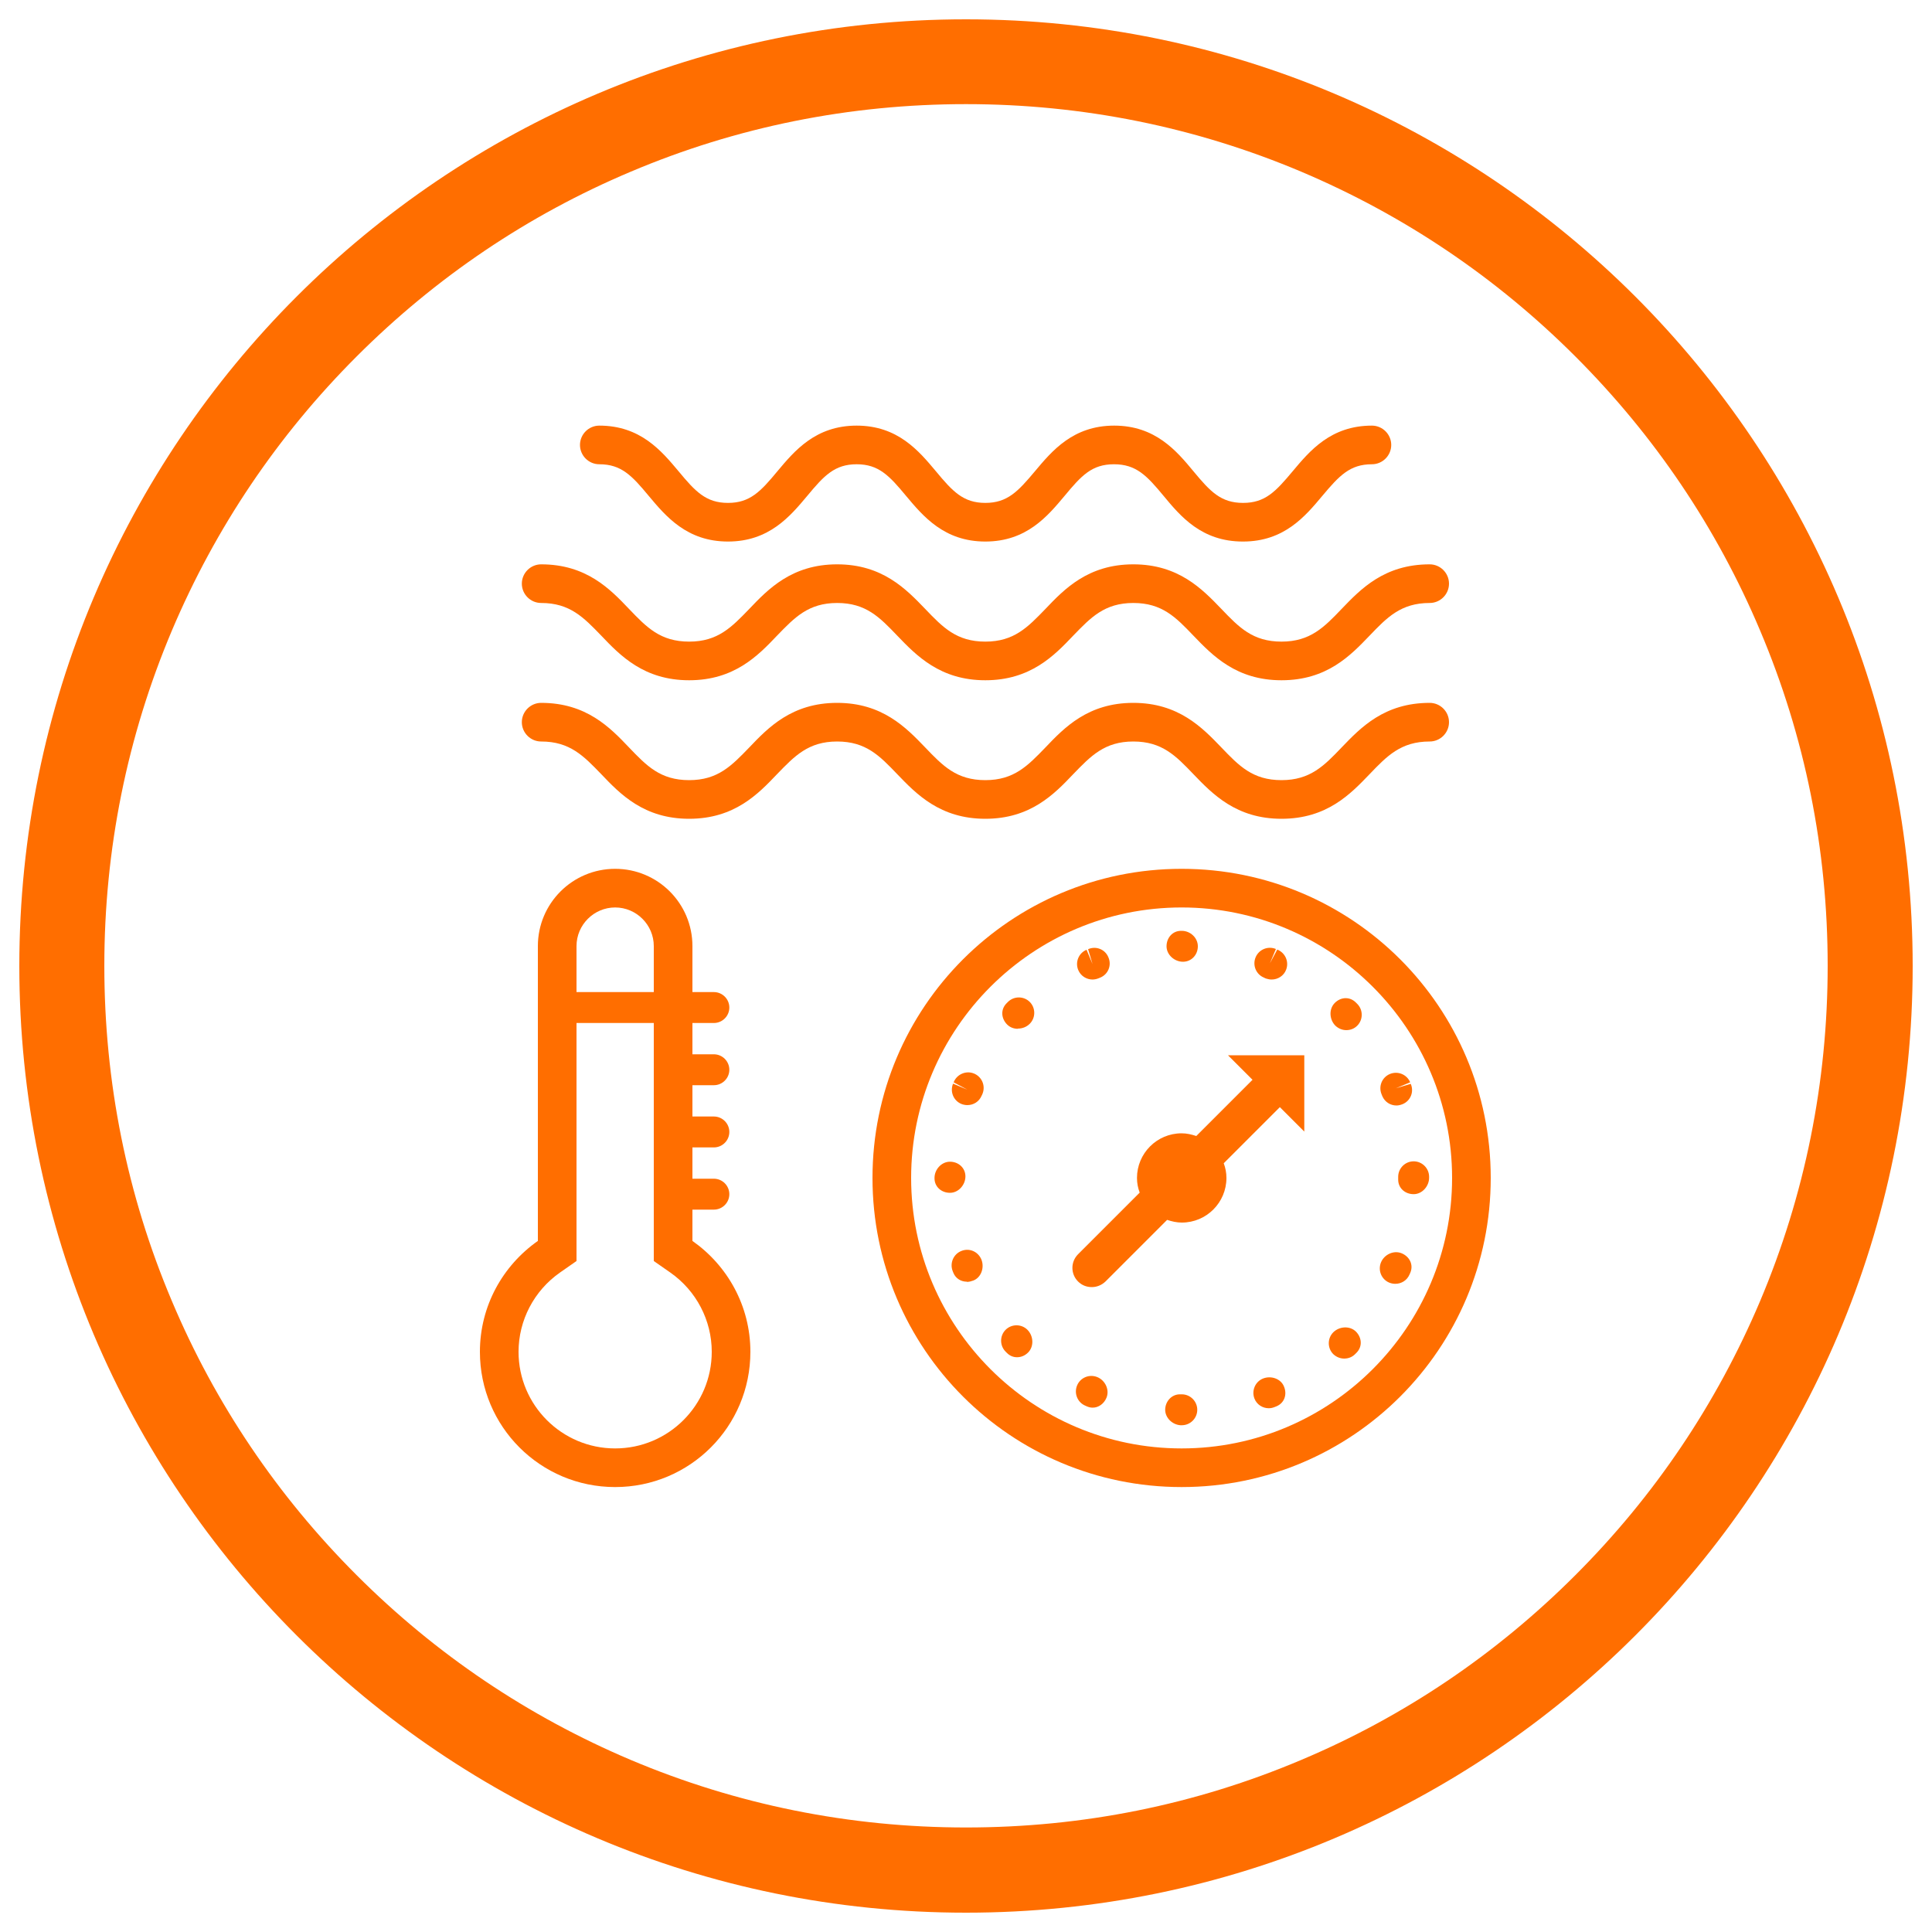 <?xml version="1.0" encoding="UTF-8" standalone="no"?>
<svg xmlns="http://www.w3.org/2000/svg" height="100" id="uuid-e9ab3814-3c31-429e-afd9-372bd62d0af3" viewBox="0 0 100 100" width="100">
  <defs>
    <style>.uuid-99e22e8a-6978-4d63-987e-0d98d19c731b{fill:#ff6e00;}</style>
  </defs>
  <path class="uuid-99e22e8a-6978-4d63-987e-0d98d19c731b" d="M50,5.39c6.02,0,11.87,1.18,17.36,3.5,5.31,2.25,10.08,5.46,14.18,9.56,4.1,4.1,7.32,8.87,9.56,14.18,2.33,5.5,3.5,11.34,3.5,17.36s-1.18,11.87-3.5,17.36c-2.25,5.31-5.46,10.08-9.56,14.18-4.1,4.1-8.87,7.32-14.18,9.56-5.5,2.33-11.34,3.5-17.36,3.5s-11.87-1.18-17.36-3.5c-5.31-2.25-10.08-5.46-14.18-9.56-4.1-4.1-7.32-8.87-9.56-14.18-2.33-5.5-3.5-11.34-3.5-17.36s1.18-11.87,3.5-17.36c2.25-5.31,5.46-10.08,9.56-14.18,4.1-4.1,8.87-7.32,14.18-9.56,5.5-2.33,11.34-3.5,17.36-3.5m0-4.39C22.94,1,1,22.94,1,50s21.94,49,49,49,49-21.94,49-49S77.06,1,50,1h0Z"/>
  <g>
    <path class="uuid-99e22e8a-6978-4d63-987e-0d98d19c731b" d="M64.33,28.03c-2.14,0-3.23-1.31-4.1-2.36-.87-1.05-1.42-1.64-2.57-1.64s-1.69,.59-2.56,1.64c-.88,1.05-1.97,2.36-4.1,2.36s-3.22-1.31-4.1-2.36c-.87-1.05-1.42-1.64-2.56-1.64s-1.69,.59-2.56,1.64c-.88,1.05-1.97,2.36-4.1,2.36s-3.22-1.31-4.1-2.36c-.87-1.05-1.42-1.64-2.56-1.64-.55,0-1-.45-1-1s.45-1,1-1c2.13,0,3.22,1.31,4.1,2.36,.87,1.05,1.42,1.64,2.56,1.64s1.69-.59,2.56-1.64c.88-1.05,1.97-2.36,4.1-2.36s3.22,1.31,4.1,2.36c.87,1.05,1.42,1.64,2.56,1.64s1.69-.59,2.57-1.64c.88-1.05,1.97-2.36,4.1-2.36s3.23,1.31,4.1,2.36c.87,1.05,1.42,1.64,2.57,1.64s1.69-.59,2.57-1.64c.88-1.05,1.97-2.36,4.1-2.36,.55,0,1,.45,1,1s-.45,1-1,1c-1.14,0-1.69,.59-2.57,1.64-.88,1.05-1.97,2.36-4.1,2.36Z"/>
    <path class="uuid-99e22e8a-6978-4d63-987e-0d98d19c731b" d="M66.33,35.21c-2.34,0-3.57-1.28-4.56-2.31-.91-.95-1.62-1.69-3.11-1.69s-2.2,.75-3.11,1.69c-.98,1.03-2.21,2.31-4.55,2.31s-3.57-1.28-4.56-2.31c-.91-.95-1.62-1.69-3.11-1.69s-2.2,.75-3.11,1.69c-.98,1.03-2.21,2.31-4.55,2.31s-3.57-1.28-4.55-2.31c-.91-.94-1.62-1.69-3.11-1.69-.55,0-1-.45-1-1s.45-1,1-1c2.34,0,3.57,1.28,4.55,2.31,.91,.95,1.62,1.69,3.11,1.69s2.2-.75,3.11-1.69c.98-1.03,2.21-2.31,4.55-2.31s3.57,1.28,4.56,2.31c.91,.95,1.62,1.69,3.11,1.69s2.2-.75,3.11-1.69c.98-1.03,2.21-2.31,4.55-2.31s3.57,1.28,4.56,2.31c.91,.95,1.62,1.69,3.11,1.69s2.21-.75,3.11-1.69c.99-1.03,2.21-2.31,4.56-2.31,.55,0,1,.45,1,1s-.45,1-1,1c-1.49,0-2.21,.75-3.11,1.69-.99,1.03-2.21,2.31-4.56,2.31Z"/>
    <path class="uuid-99e22e8a-6978-4d63-987e-0d98d19c731b" d="M61.16,46.97c7.72,0,14,6.28,14,14s-6.28,14-14,14-14-6.28-14-14,6.28-14,14-14m0-2c-8.84,0-16,7.16-16,16s7.16,16,16,16,16-7.16,16-16-7.16-16-16-16h0Z"/>
    <path class="uuid-99e22e8a-6978-4d63-987e-0d98d19c731b" d="M61.17,73.77s-.05,0-.07,0c-.42-.03-.79-.38-.79-.8s.32-.8,.76-.8c.02,0,.06,0,.1,0h0c.44,0,.8,.36,.8,.8s-.36,.8-.8,.8Zm4.5-.88c-.32,0-.62-.19-.74-.5-.16-.41,.04-.88,.45-1.04,.41-.16,.92,.01,1.08,.42,.17,.41,.02,.85-.39,1.02,0,0-.1,.04-.1,.04-.1,.04-.2,.06-.3,.06Zm-9.11-.03c-.1,0-.19-.02-.29-.06l-.09-.04c-.41-.17-.6-.64-.43-1.05,.17-.41,.64-.6,1.05-.43,.41,.17,.64,.66,.47,1.07-.13,.31-.41,.51-.71,.51Zm13.02-2.54c-.21,0-.41-.08-.57-.23-.31-.31-.31-.82,0-1.13,.31-.31,.85-.35,1.17-.04,.31,.31,.35,.78,.03,1.1l-.07,.07c-.16,.16-.36,.23-.57,.23Zm-16.94-.07c-.19,0-.37-.07-.52-.22l-.07-.07c-.31-.31-.31-.82,0-1.13s.82-.31,1.13,0,.35,.85,.04,1.17c-.17,.17-.37,.25-.58,.25Zm19.58-3.8c-.1,0-.21-.02-.31-.06-.41-.17-.6-.64-.43-1.05,.17-.41,.66-.64,1.07-.47,.41,.17,.62,.59,.45,1l-.04,.09c-.13,.31-.42,.49-.74,.49Zm-22.18-.11c-.29,0-.57-.16-.69-.45,0,0-.04-.1-.04-.1-.16-.41,.04-.88,.45-1.04,.41-.17,.87,.03,1.04,.45,.16,.41-.01,.92-.42,1.08-.11,.04-.22,.07-.33,.07Zm23.13-4.53c-.44,0-.8-.31-.8-.75v-.15c0-.44,.36-.8,.8-.8s.8,.36,.8,.8v.05c0,.44-.36,.85-.8,.85Zm-24-.07c-.44,0-.8-.31-.8-.75v-.02c0-.44,.36-.84,.8-.84s.8,.32,.8,.76-.36,.85-.8,.85Zm23.11-4.52c-.31,0-.6-.18-.73-.48,0,0-.04-.1-.04-.1-.17-.41,.02-.88,.43-1.05,.41-.17,.88,.02,1.05,.43l-.74,.31,.77-.23c.18,.41-.01,.88-.42,1.05-.1,.04-.21,.07-.32,.07Zm-22.21-.02c-.1,0-.21-.02-.31-.06-.41-.17-.6-.64-.43-1.05l.74,.31-.71-.38c.16-.41,.63-.62,1.04-.46,.41,.16,.62,.62,.46,1.04,0,0-.04,.1-.05,.11-.13,.31-.42,.49-.74,.49Zm19.62-3.88c-.21,0-.41-.08-.57-.23-.31-.31-.35-.85-.04-1.17s.78-.35,1.1-.03l.07,.07c.31,.31,.31,.82,0,1.13-.16,.16-.36,.23-.57,.23Zm-17.01-.07c-.2,0-.4-.07-.55-.22-.31-.31-.35-.78-.03-1.1l.07-.07c.31-.31,.82-.31,1.13,0s.31,.82,0,1.13c-.17,.17-.39,.25-.62,.25Zm13.14-2.55c-.1,0-.19-.02-.29-.05,0,0-.1-.04-.11-.05-.41-.17-.6-.64-.43-1.05,.17-.41,.64-.6,1.05-.43l-.31,.74,.38-.71c.41,.16,.62,.62,.46,1.04-.12,.32-.43,.51-.75,.51Zm-9.27,0c-.31,0-.61-.18-.74-.49-.17-.41,.02-.88,.43-1.05l.31,.74-.23-.77c.4-.18,.88,0,1.05,.42,.18,.41-.01,.88-.42,1.05,0,0-.1,.04-.1,.04-.1,.04-.21,.06-.31,.06Zm4.68-.92c-.44,0-.85-.36-.85-.8s.31-.8,.75-.8h.04c.44,0,.83,.36,.83,.8s-.33,.8-.77,.8Z"/>
    <path class="uuid-99e22e8a-6978-4d63-987e-0d98d19c731b" d="M66.24,57.3l1.27,1.27v-3.95s-3.95,0-3.95,0l1.27,1.27-2.91,2.91c-.24-.08-.49-.14-.76-.14-1.28,0-2.31,1.04-2.31,2.31,0,.27,.05,.52,.14,.76l-3.19,3.19c-.39,.39-.39,1.02,0,1.41,.2,.2,.45,.29,.71,.29s.51-.1,.71-.29l3.19-3.19c.24,.08,.49,.14,.76,.14,1.28,0,2.31-1.04,2.31-2.31,0-.27-.05-.52-.14-.76l2.91-2.91Z"/>
    <path class="uuid-99e22e8a-6978-4d63-987e-0d98d19c731b" d="M31.84,46.97c1.1,0,2,.9,2,2v16.3l.86,.6c1.34,.94,2.14,2.47,2.14,4.1,0,2.76-2.24,5-5,5s-5-2.24-5-5c0-1.63,.8-3.16,2.14-4.1l.86-.6v-16.3c0-1.1,.9-2,2-2m0-2h0c-2.21,0-4,1.79-4,4v15.26c-1.81,1.27-3,3.36-3,5.74,0,3.87,3.13,7,7,7s7-3.13,7-7c0-2.38-1.19-4.47-3-5.74v-15.26c0-2.21-1.79-4-4-4h0Z"/>
    <path class="uuid-99e22e8a-6978-4d63-987e-0d98d19c731b" d="M36.95,52.95h-7.99c-.44,0-.8-.36-.8-.8s.36-.8,.8-.8h7.99c.44,0,.8,.36,.8,.8s-.36,.8-.8,.8Z"/>
    <path class="uuid-99e22e8a-6978-4d63-987e-0d98d19c731b" d="M36.95,56.17h-2.07c-.44,0-.8-.36-.8-.8s.36-.8,.8-.8h2.07c.44,0,.8,.36,.8,.8s-.36,.8-.8,.8Z"/>
    <path class="uuid-99e22e8a-6978-4d63-987e-0d98d19c731b" d="M36.95,59.39h-2.07c-.44,0-.8-.36-.8-.8s.36-.8,.8-.8h2.07c.44,0,.8,.36,.8,.8s-.36,.8-.8,.8Z"/>
    <path class="uuid-99e22e8a-6978-4d63-987e-0d98d19c731b" d="M36.95,62.61h-2.07c-.44,0-.8-.36-.8-.8s.36-.8,.8-.8h2.07c.44,0,.8,.36,.8,.8s-.36,.8-.8,.8Z"/>
    <path class="uuid-99e22e8a-6978-4d63-987e-0d98d19c731b" d="M66.33,42.38c-2.34,0-3.57-1.28-4.56-2.31-.91-.95-1.62-1.69-3.11-1.69s-2.2,.75-3.11,1.69c-.98,1.03-2.21,2.31-4.55,2.31s-3.57-1.28-4.56-2.31c-.91-.95-1.62-1.69-3.11-1.69s-2.2,.75-3.11,1.69c-.98,1.03-2.21,2.31-4.55,2.31s-3.57-1.28-4.55-2.31c-.91-.94-1.62-1.69-3.11-1.69-.55,0-1-.45-1-1s.45-1,1-1c2.34,0,3.57,1.28,4.55,2.31,.91,.95,1.62,1.69,3.11,1.69s2.2-.75,3.11-1.69c.98-1.03,2.21-2.31,4.55-2.31s3.57,1.28,4.56,2.31c.91,.95,1.62,1.69,3.11,1.69s2.2-.75,3.11-1.69c.98-1.03,2.21-2.31,4.55-2.31s3.57,1.28,4.56,2.31c.91,.95,1.62,1.69,3.11,1.69s2.21-.75,3.11-1.69c.99-1.03,2.21-2.31,4.56-2.31,.55,0,1,.45,1,1s-.45,1-1,1c-1.49,0-2.21,.75-3.11,1.69-.99,1.03-2.21,2.31-4.56,2.31Z"/>
  </g>
</svg>
